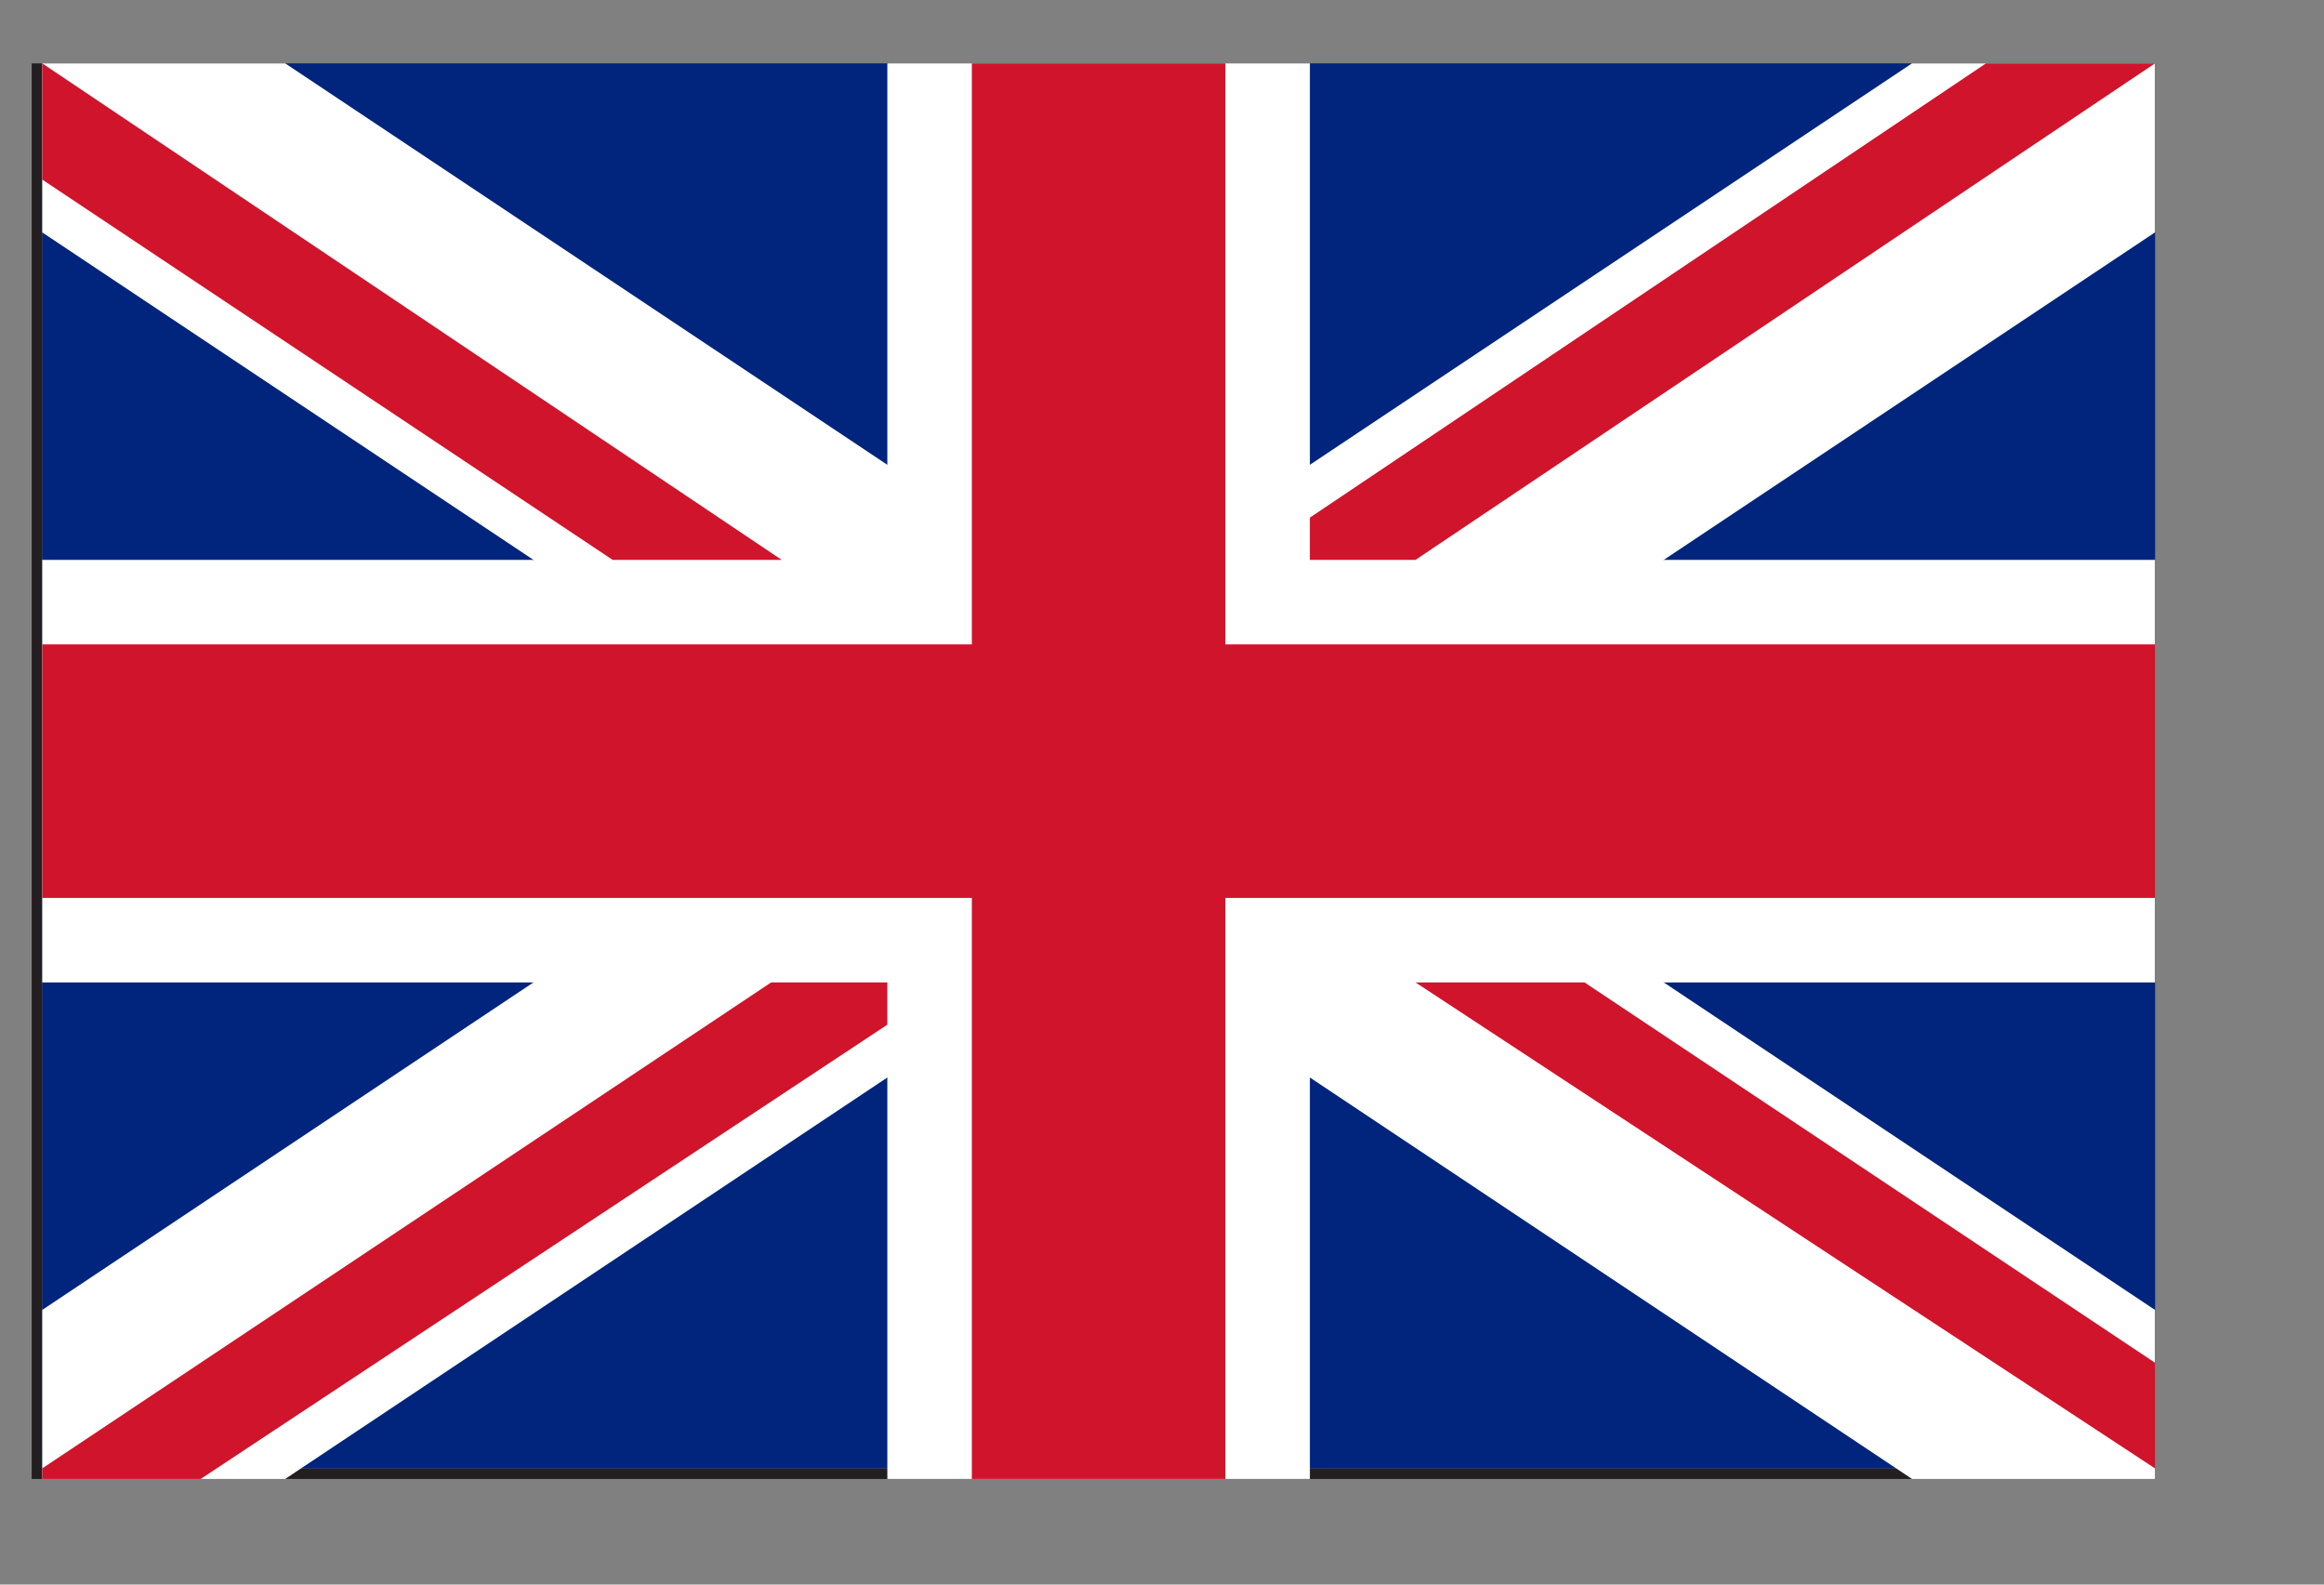 <?xml version="1.0" encoding="utf-8"?>
<!-- Generator: Adobe Illustrator 24.1.2, SVG Export Plug-In . SVG Version: 6.00 Build 0)  -->
<svg version="1.1" id="Layer_1" xmlns="http://www.w3.org/2000/svg" xmlns:xlink="http://www.w3.org/1999/xlink" x="0px" y="0px"
	 viewBox="0 0 22 15" style="enable-background:new 0 0 22 15;" xml:space="preserve">
<rect x="0" y="0" width="22" height="15" fill="#808080" stroke="none"/>
<style type="text/css">
	.st0{fill:#231F20;}
	.st1{fill:#01247D;}
	.st2{fill:#FFFFFF;}
	.st3{fill:#CF142B;}
</style>
<g>
	<path class="st0" d="M0.3,14V0.6h20.1V14v0H0.3z M20.4,14L20.4,14L20.4,14z M0.4,13.9h19.9l0-13.3H0.4V13.9z"/>
	<rect x="0.4" y="0.6" class="st1" width="20" height="13.3"/>
	<polygon class="st2" points="20.4,5.3 12.4,5.3 12.4,0.6 8.4,0.6 8.4,5.3 0.4,5.3 0.4,9.3 8.4,9.3 8.4,14 12.4,14 12.4,9.3 
		20.4,9.3 	"/>
	<polygon class="st2" points="20.4,12.4 2.7,0.6 0.4,0.6 0.4,2.2 18.1,14 20.4,14 	"/>
	<polygon class="st2" points="0.4,12.4 18.1,0.6 20.4,0.6 20.4,2.2 2.7,14 0.4,14 	"/>
	<polygon class="st3" points="20.4,6.1 11.6,6.1 11.6,0.6 9.2,0.6 9.2,6.1 0.4,6.1 0.4,8.5 9.2,8.5 9.2,14 11.6,14 11.6,8.5 
		20.4,8.5 	"/>
	<polygon class="st3" points="20.4,13.9 20.4,12.9 15,9.3 13.4,9.3 	"/>
	<polygon class="st3" points="20.4,0.6 18.8,0.6 12.4,4.9 12.4,5.3 13.4,5.3 20.4,0.6 	"/>
	<polygon class="st3" points="7.3,9.3 0.4,13.9 0.4,14 1.9,14 8.4,9.7 8.4,9.3 	"/>
	<polygon class="st3" points="0.4,0.6 0.4,1.7 5.8,5.3 7.4,5.3 	"/>
</g>
</svg>
